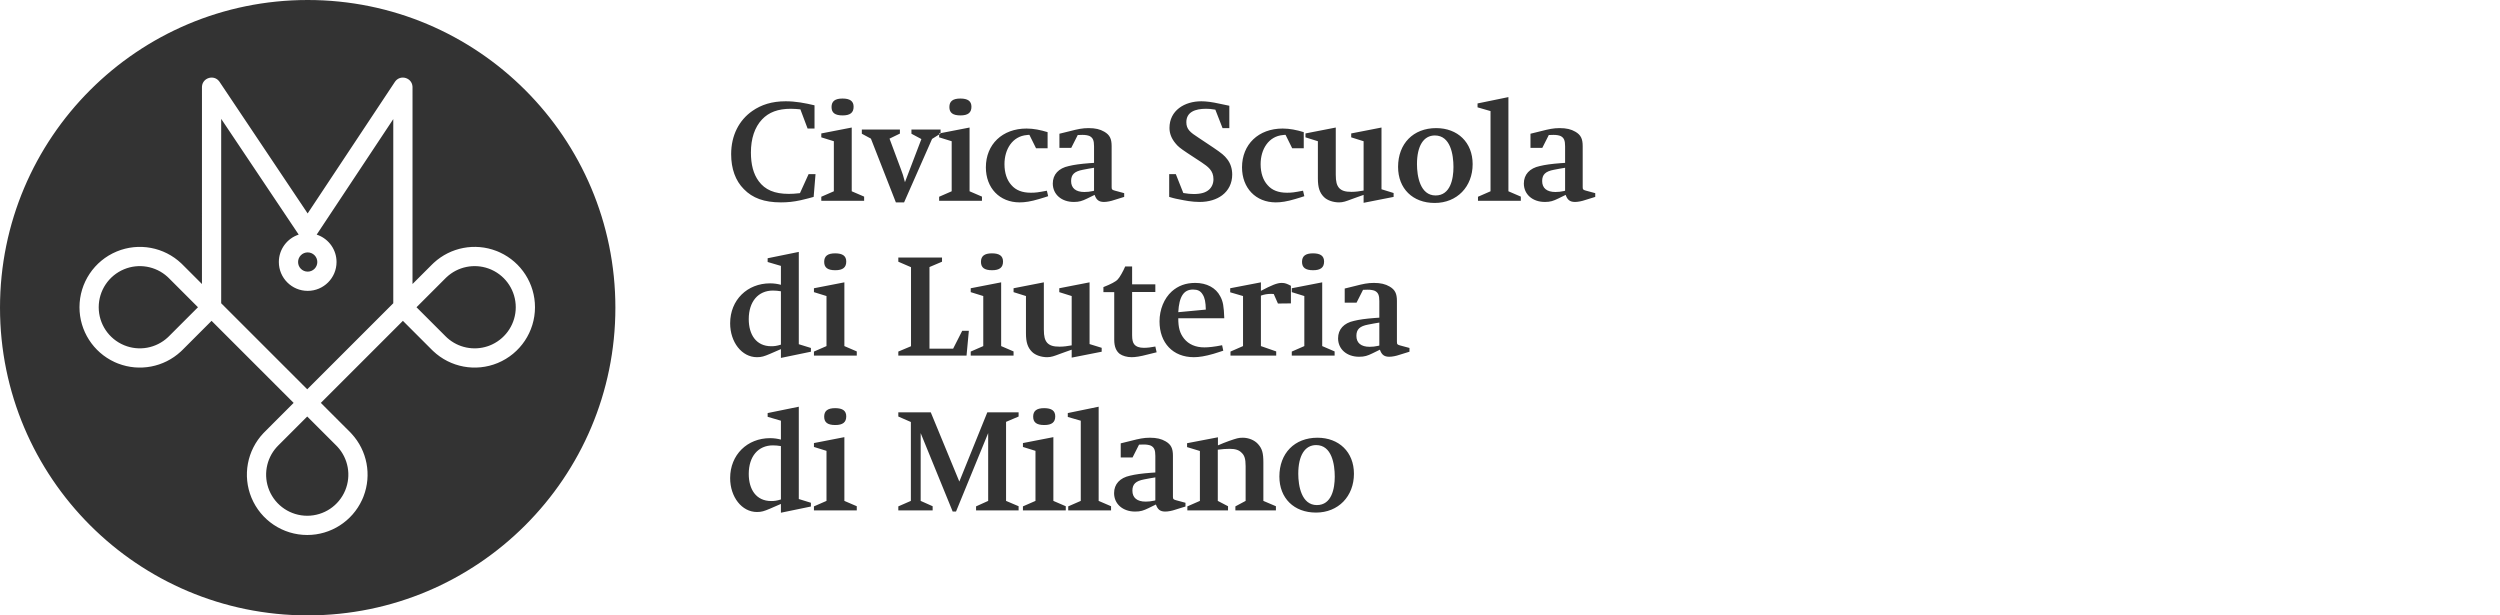 <?xml version="1.0" encoding="UTF-8"?>
<svg width="260px" height="64px" viewBox="0 0 260 64" version="1.1" xmlns="http://www.w3.org/2000/svg" xmlns:xlink="http://www.w3.org/1999/xlink">
    <title>partner/logo/school-civica</title>
    <g id="partner/logo/school-civica" stroke="none" stroke-width="1" fill="none" fill-rule="evenodd">
        <path d="M32,0 C49.673,0 64,14.327 64,32 C64,49.673 49.673,64 32,64 C14.327,64 5.68434189e-14,49.673 5.68434189e-14,32 C5.68434189e-14,14.327 14.327,0 32,0 Z M41.138,8.423 L41.068,8.517 L31.995,22.197 L22.835,8.514 L22.79,8.451 C22.242,7.744 21.104,8.077 21.01,8.953 L21.004,9.07 L21.003,29.538 L18.98,27.515 L18.862,27.399 C17.068,25.697 14.434,25.204 12.14,26.154 C9.795,27.126 8.266,29.414 8.266,31.953 C8.266,34.407 9.695,36.627 11.908,37.65 L12.14,37.751 L12.294,37.812 C14.52,38.667 17.037,38.184 18.789,36.574 L18.98,36.391 L22.003,33.367 L30.538,41.901 L27.515,44.925 L27.399,45.044 C25.697,46.838 25.204,49.471 26.154,51.765 C27.126,54.11 29.414,55.639 31.953,55.639 C34.406,55.639 36.627,54.211 37.649,51.997 L37.751,51.765 L37.812,51.612 C38.667,49.385 38.184,46.868 36.574,45.117 L36.391,44.925 L33.367,41.901 L41.901,33.367 L44.925,36.391 L45.044,36.506 C46.837,38.208 49.471,38.702 51.765,37.751 C54.11,36.78 55.639,34.491 55.639,31.953 C55.639,29.499 54.211,27.278 51.997,26.256 L51.765,26.154 L51.612,26.093 C49.385,25.238 46.868,25.721 45.117,27.331 L44.925,27.515 L42.901,29.538 L42.902,9.07 L42.899,8.993 C42.837,8.099 41.702,7.743 41.138,8.423 Z M31.952,43.316 L34.976,46.34 L35.082,46.449 C36.22,47.671 36.546,49.449 35.903,51 C35.241,52.598 33.682,53.639 31.953,53.639 C30.223,53.639 28.664,52.598 28.002,51 C27.369,49.471 27.676,47.722 28.774,46.502 L28.929,46.339 L31.952,43.316 Z M83.075,42.298 L83.075,51.898 L84.335,52.288 L84.335,52.678 L81.215,53.323 L81.215,52.408 L80.075,52.903 C79.475,53.158 79.205,53.248 78.725,53.248 C77.15,53.248 75.935,51.688 75.935,49.723 C75.935,47.293 77.72,45.568 80.09,45.568 C80.51,45.568 80.87,45.628 81.215,45.718 L81.215,45.718 L81.215,43.753 L79.835,43.348 L79.835,42.958 L83.075,42.298 Z M137.015,45.523 C139.25,45.523 140.81,47.008 140.81,49.273 C140.81,51.613 139.19,53.308 136.865,53.308 C134.57,53.308 133.055,51.808 133.055,49.558 C133.055,47.143 134.63,45.523 137.015,45.523 Z M119.585,45.523 C120.29,45.523 120.785,45.643 121.22,45.898 C121.79,46.228 121.985,46.633 121.985,47.398 L121.985,47.398 L121.986,51.673 C121.987,51.756 121.99,51.793 122,51.823 C122.03,51.928 122.12,51.973 122.345,52.033 L122.345,52.033 L123.29,52.288 L123.29,52.678 C123.125,52.738 122.225,53.008 122.225,53.008 C121.925,53.113 121.505,53.203 121.19,53.203 C120.665,53.203 120.395,52.993 120.215,52.468 C120.125,52.513 119.99,52.588 119.45,52.843 C118.925,53.098 118.625,53.203 118.055,53.203 C116.78,53.203 115.865,52.423 115.865,51.283 C115.865,50.353 116.465,49.693 117.53,49.468 C118.085,49.333 118.73,49.243 119.705,49.168 L119.705,49.168 L120.155,49.138 L120.155,47.413 C120.155,46.798 120.035,46.528 119.69,46.348 C119.51,46.273 119.27,46.228 118.94,46.228 C118.775,46.228 118.655,46.228 118.46,46.243 L118.46,46.243 L117.785,47.578 L116.555,47.578 L116.555,46.108 L117.65,45.838 C118.46,45.628 118.955,45.523 119.585,45.523 Z M96.8,42.883 L99.77,50.083 L102.68,42.883 L105.935,42.883 L105.935,43.318 L104.63,43.873 L104.63,52.093 L105.935,52.648 L105.935,53.083 L101.51,53.083 L101.51,52.663 L102.77,52.093 L102.77,45.043 L99.425,53.203 L99.08,53.203 L95.75,45.043 L95.75,52.093 L96.995,52.648 L96.995,53.083 L93.425,53.083 L93.425,52.663 L94.73,52.093 L94.73,43.888 L93.425,43.318 L93.425,42.883 L96.8,42.883 Z M126.665,45.478 L126.665,46.318 C127.07,46.153 127.43,45.988 127.835,45.853 C128.63,45.583 128.795,45.523 129.245,45.523 C129.845,45.523 130.46,45.763 130.835,46.183 C131.27,46.663 131.39,47.128 131.39,48.103 L131.39,48.103 L131.39,52.093 L132.695,52.648 L132.695,53.083 L128.48,53.083 L128.48,52.663 L129.545,52.093 L129.545,48.478 C129.545,47.683 129.41,47.338 129.11,47.068 C128.84,46.798 128.48,46.678 127.88,46.678 C127.52,46.678 127.1,46.708 126.65,46.768 L126.65,46.768 L126.65,52.093 L127.715,52.648 L127.715,53.083 L123.485,53.083 L123.485,52.663 L124.79,52.093 L124.79,46.903 L123.455,46.498 L123.455,46.093 L126.665,45.478 Z M114.26,42.298 L114.26,52.093 L115.55,52.648 L115.55,53.083 L111.095,53.083 L111.095,52.663 L112.4,52.093 L112.4,43.753 L111.05,43.363 L111.05,42.958 L114.26,42.298 Z M109.55,45.463 L109.55,52.093 L110.84,52.648 L110.84,53.083 L106.385,53.083 L106.385,52.663 L107.69,52.093 L107.69,46.888 L106.385,46.483 L106.385,46.078 L109.55,45.463 Z M87.815,45.463 L87.815,52.093 L89.105,52.648 L89.105,53.083 L84.65,53.083 L84.65,52.663 L85.955,52.093 L85.955,46.888 L84.65,46.483 L84.65,46.078 L87.815,45.463 Z M136.88,46.288 C135.71,46.288 135.02,47.368 135.02,49.273 C135.02,50.518 135.35,52.528 136.955,52.528 C138.5,52.528 138.815,50.803 138.815,49.573 C138.815,48.298 138.515,46.288 136.88,46.288 Z M120.155,49.648 C119.75,49.708 119.465,49.768 118.985,49.858 C118.115,50.023 117.77,50.353 117.77,51.028 C117.77,51.763 118.25,52.168 119.15,52.168 C119.45,52.168 119.72,52.138 120.065,52.063 L120.065,52.063 L120.155,52.033 Z M80.39,46.318 C78.845,46.318 77.87,47.473 77.87,49.288 C77.87,50.893 78.635,52.108 80.21,52.108 C80.54,52.108 80.78,52.078 81.215,51.943 L81.215,51.943 L81.215,46.393 C80.945,46.348 80.66,46.318 80.39,46.318 Z M108.59,42.448 C109.37,42.448 109.745,42.718 109.745,43.303 C109.745,43.918 109.385,44.203 108.605,44.203 C107.81,44.203 107.45,43.933 107.45,43.333 C107.45,42.733 107.81,42.448 108.59,42.448 Z M86.855,42.448 C87.635,42.448 88.01,42.718 88.01,43.303 C88.01,43.918 87.65,44.203 86.87,44.203 C86.075,44.203 85.715,43.933 85.715,43.333 C85.715,42.733 86.075,42.448 86.855,42.448 Z M23.003,12.361 L31.064,24.399 C29.865,24.792 29,25.92 29,27.25 C29,28.907 30.343,30.25 32,30.25 C33.657,30.25 35,28.907 35,27.25 C35,25.983 34.215,24.9 33.104,24.46 L32.935,24.399 L40.901,12.386 L40.901,31.537 L31.952,40.486 L23.003,31.538 L23.003,12.361 Z M83.075,26.198 L83.075,35.798 L84.335,36.188 L84.335,36.578 L81.215,37.223 L81.215,36.308 L80.075,36.803 C79.475,37.058 79.205,37.148 78.725,37.148 C77.15,37.148 75.935,35.588 75.935,33.623 C75.935,31.193 77.72,29.468 80.09,29.468 C80.51,29.468 80.87,29.528 81.215,29.618 L81.215,29.618 L81.215,27.653 L79.835,27.248 L79.835,26.858 L83.075,26.198 Z M113.315,29.363 L113.315,35.783 L114.575,36.173 L114.575,36.578 L111.455,37.193 L111.455,36.368 C111.185,36.443 110.45,36.743 110.195,36.818 C109.64,37.028 109.325,37.148 108.905,37.148 C108.32,37.148 107.69,36.953 107.33,36.593 C106.88,36.143 106.7,35.603 106.7,34.658 L106.7,34.658 L106.7,30.788 L105.41,30.383 L105.41,29.978 L108.56,29.363 L108.56,34.268 C108.56,35.003 108.665,35.363 108.905,35.648 C109.175,35.933 109.535,36.053 110.195,36.053 C110.645,36.053 111.02,35.993 111.455,35.918 L111.455,35.918 L111.455,30.788 L110.165,30.383 L110.165,29.978 L113.315,29.363 Z M117.74,27.713 L117.74,29.573 L120.155,29.573 L120.155,30.368 L117.74,30.368 L117.74,34.853 C117.74,35.348 117.815,35.633 117.965,35.813 C118.16,36.053 118.49,36.173 118.955,36.173 C119.345,36.173 119.69,36.128 120.155,36.038 L120.155,36.038 L120.29,36.638 L119.375,36.863 C118.595,37.073 118.055,37.148 117.695,37.148 C117.2,37.148 116.75,37.013 116.45,36.803 C116.09,36.518 115.88,36.068 115.88,35.333 L115.88,35.333 L115.88,30.383 L114.755,30.383 L114.755,29.858 C115.52,29.558 116.045,29.288 116.24,29.063 C116.435,28.883 116.825,28.178 117.02,27.713 L117.02,27.713 L117.74,27.713 Z M124.31,29.423 C125.495,29.423 126.455,29.933 126.905,30.818 C127.205,31.358 127.28,31.883 127.325,33.098 L127.325,33.098 L122.54,33.098 C122.54,34.088 122.705,34.658 123.14,35.213 C123.62,35.813 124.34,36.128 125.255,36.128 C125.69,36.128 126.29,36.068 127.1,35.903 L127.1,35.903 L127.22,36.473 L127.22,36.473 L127.175,36.487 C127.09,36.515 126.893,36.579 126.683,36.646 L126.683,36.646 L126.53,36.695 C126.403,36.735 126.281,36.774 126.185,36.803 C125.345,37.043 124.715,37.148 124.16,37.148 C121.985,37.148 120.59,35.663 120.59,33.428 C120.59,32.183 121.07,31.028 121.865,30.308 C122.525,29.723 123.305,29.423 124.31,29.423 Z M142.88,29.423 C143.585,29.423 144.08,29.543 144.515,29.798 C145.085,30.128 145.28,30.533 145.28,31.298 L145.28,31.298 L145.28,35.527 C145.281,35.644 145.283,35.688 145.295,35.723 C145.325,35.828 145.415,35.873 145.64,35.933 L145.64,35.933 L146.585,36.188 L146.585,36.578 C146.42,36.638 145.52,36.908 145.52,36.908 C145.22,37.013 144.8,37.103 144.485,37.103 C143.96,37.103 143.69,36.893 143.51,36.368 C143.42,36.413 143.285,36.488 142.745,36.743 C142.22,36.998 141.92,37.103 141.35,37.103 C140.075,37.103 139.16,36.323 139.16,35.183 C139.16,34.253 139.76,33.593 140.825,33.368 C141.38,33.233 142.025,33.143 143,33.068 L143,33.068 L143.45,33.038 L143.45,31.313 C143.45,30.698 143.33,30.428 142.985,30.248 C142.805,30.173 142.565,30.128 142.235,30.128 C142.07,30.128 141.95,30.128 141.755,30.143 L141.755,30.143 L141.08,31.478 L139.85,31.478 L139.85,30.008 L140.945,29.738 C141.755,29.528 142.25,29.423 142.88,29.423 Z M131.135,29.363 L131.135,30.248 C132.245,29.663 132.815,29.423 133.295,29.423 C133.655,29.423 133.85,29.513 134.255,29.723 L134.255,29.723 L134.255,31.553 L132.905,31.568 L132.47,30.578 C132.38,30.563 132.245,30.563 132.2,30.563 C131.78,30.563 131.495,30.623 131.135,30.743 L131.135,30.743 L131.135,35.993 L132.725,36.548 L132.725,36.983 L127.97,36.983 L127.97,36.563 L129.275,35.993 L129.275,30.788 L127.94,30.398 L127.94,29.978 L131.135,29.363 Z M137.51,29.363 L137.51,35.993 L138.8,36.548 L138.8,36.983 L134.345,36.983 L134.345,36.563 L135.65,35.993 L135.65,30.788 L134.345,30.383 L134.345,29.978 L137.51,29.363 Z M87.815,29.363 L87.815,35.993 L89.105,36.548 L89.105,36.983 L84.65,36.983 L84.65,36.563 L85.955,35.993 L85.955,30.788 L84.65,30.383 L84.65,29.978 L87.815,29.363 Z M97.97,26.783 L97.97,27.218 L96.665,27.773 L96.665,36.263 L99.125,36.263 L100.07,34.403 L100.76,34.403 L100.52,36.983 L93.425,36.983 L93.425,36.563 L94.745,36.008 L94.745,27.788 L93.425,27.218 L93.425,26.783 L97.97,26.783 Z M104.12,29.363 L104.12,35.993 L105.41,36.548 L105.41,36.983 L100.955,36.983 L100.955,36.563 L102.26,35.993 L102.26,30.788 L100.955,30.383 L100.955,29.978 L104.12,29.363 Z M50.787,27.92 L51,28.002 L51.132,28.059 C52.655,28.751 53.639,30.271 53.639,31.953 C53.639,33.61 52.683,35.111 51.197,35.816 L51,35.903 L50.858,35.959 L50.715,36.01 C49.26,36.495 47.652,36.163 46.508,35.136 L46.34,34.976 L43.316,31.953 L46.339,28.929 L46.449,28.823 C47.615,27.737 49.288,27.391 50.787,27.92 Z M17.403,28.774 L17.566,28.929 L20.589,31.953 L17.566,34.976 L17.456,35.082 C16.235,36.22 14.456,36.546 12.906,35.903 C11.307,35.242 10.266,33.682 10.266,31.953 C10.266,30.223 11.307,28.664 12.906,28.002 C14.434,27.369 16.183,27.676 17.403,28.774 Z M143.45,33.548 C143.045,33.608 142.76,33.668 142.28,33.758 C141.41,33.923 141.065,34.253 141.065,34.928 C141.065,35.663 141.545,36.068 142.445,36.068 C142.745,36.068 143.015,36.038 143.36,35.963 L143.36,35.963 L143.45,35.933 Z M80.39,30.218 C78.845,30.218 77.87,31.373 77.87,33.188 C77.87,34.793 78.635,36.008 80.21,36.008 C80.54,36.008 80.78,35.978 81.215,35.843 L81.215,35.843 L81.215,30.293 C80.945,30.248 80.66,30.218 80.39,30.218 Z M124.07,30.113 C123.11,30.113 122.63,30.833 122.54,32.468 L122.54,32.468 L125.405,32.198 C125.39,31.418 125.3,30.968 125.075,30.623 C124.85,30.248 124.55,30.113 124.07,30.113 Z M32,26.25 C32.552,26.25 33,26.698 33,27.25 C33,27.802 32.552,28.25 32,28.25 C31.448,28.25 31,27.802 31,27.25 C31,26.698 31.448,26.25 32,26.25 Z M86.855,26.348 C87.635,26.348 88.01,26.618 88.01,27.203 C88.01,27.818 87.65,28.103 86.87,28.103 C86.075,28.103 85.715,27.833 85.715,27.233 C85.715,26.633 86.075,26.348 86.855,26.348 Z M103.16,26.348 C103.94,26.348 104.315,26.618 104.315,27.203 C104.315,27.818 103.955,28.103 103.175,28.103 C102.38,28.103 102.02,27.833 102.02,27.233 C102.02,26.633 102.38,26.348 103.16,26.348 Z M136.55,26.348 C137.33,26.348 137.705,26.618 137.705,27.203 C137.705,27.818 137.345,28.103 136.565,28.103 C135.77,28.103 135.41,27.833 135.41,27.233 C135.41,26.633 135.77,26.348 136.55,26.348 Z M149.36,13.323 C151.595,13.323 153.155,14.808 153.155,17.073 C153.155,19.413 151.535,21.108 149.21,21.108 C146.915,21.108 145.4,19.608 145.4,17.358 C145.4,14.943 146.975,13.323 149.36,13.323 Z M143.675,13.263 L143.675,19.683 L144.935,20.073 L144.935,20.478 L141.815,21.093 L141.815,20.268 C141.545,20.343 140.81,20.643 140.555,20.718 C140,20.928 139.685,21.048 139.265,21.048 C138.68,21.048 138.05,20.853 137.69,20.493 C137.24,20.043 137.06,19.503 137.06,18.558 L137.06,18.558 L137.06,14.688 L135.77,14.283 L135.77,13.878 L138.92,13.263 L138.92,18.168 C138.92,18.903 139.025,19.263 139.265,19.548 C139.535,19.833 139.895,19.953 140.555,19.953 C141.005,19.953 141.38,19.893 141.815,19.818 L141.815,19.818 L141.815,14.688 L140.525,14.283 L140.525,13.878 L143.675,13.263 Z M133.4,13.368 C134.135,13.368 134.855,13.518 135.59,13.743 L135.59,13.743 L135.59,15.423 L134.39,15.423 L133.7,14.028 C133.61,14.028 133.505,14.028 133.445,14.043 C131.93,14.163 131.105,15.528 131.105,17.073 C131.105,17.988 131.36,18.738 131.825,19.248 C132.29,19.788 132.95,20.043 133.85,20.043 C134.33,20.043 134.585,20.013 135.515,19.833 L135.515,19.833 L135.65,20.403 C135.65,20.403 134.93,20.643 134.69,20.703 C133.835,20.958 133.235,21.048 132.68,21.048 C130.595,21.048 129.17,19.548 129.17,17.403 C129.17,15.018 130.88,13.368 133.4,13.368 Z M93.59,13.473 L93.59,13.893 L92.51,14.418 L93.695,17.598 C93.86,18.018 93.95,18.303 94.115,18.948 L94.115,18.946 L95.825,14.463 L94.79,13.908 L94.79,13.473 L97.82,13.473 L97.82,13.848 L97.67,13.878 L97.67,13.986 L96.935,14.448 L94.025,21.048 L93.17,21.048 L90.575,14.418 L89.63,13.908 L89.63,13.473 L93.59,13.473 Z M81.71,10.533 C82.745,10.533 83.69,10.713 84.71,10.953 L84.71,10.953 L84.71,13.368 L83.99,13.368 L83.24,11.373 C82.94,11.343 82.58,11.313 82.25,11.313 C80.915,11.313 79.955,11.673 79.25,12.423 C78.485,13.233 78.095,14.418 78.095,15.858 C78.095,17.103 78.35,18.093 78.905,18.843 C79.565,19.743 80.555,20.163 82.025,20.163 C82.43,20.163 82.61,20.148 83.195,20.088 L83.195,20.088 L84.095,18.108 L84.815,18.108 L84.62,20.478 C84.501,20.515 84.312,20.566 84.105,20.618 L84.105,20.618 L83.851,20.682 C83.637,20.735 83.426,20.785 83.27,20.823 C82.52,20.988 81.905,21.048 81.215,21.048 C79.475,21.048 78.26,20.598 77.36,19.668 C76.49,18.798 76.04,17.553 76.04,16.038 C76.04,14.073 76.865,12.498 78.245,11.538 C79.175,10.893 80.27,10.533 81.71,10.533 Z M106.76,13.368 C107.495,13.368 108.215,13.518 108.95,13.743 L108.95,13.743 L108.95,15.423 L107.75,15.423 L107.06,14.028 C106.97,14.028 106.865,14.028 106.805,14.043 C105.29,14.163 104.465,15.528 104.465,17.073 C104.465,17.988 104.72,18.738 105.185,19.248 C105.65,19.788 106.31,20.043 107.21,20.043 C107.69,20.043 107.945,20.013 108.875,19.833 L108.875,19.833 L109.01,20.403 C109.01,20.403 108.29,20.643 108.05,20.703 C107.195,20.958 106.595,21.048 106.04,21.048 C103.955,21.048 102.53,19.548 102.53,17.403 C102.53,15.018 104.24,13.368 106.76,13.368 Z M124.94,10.533 C125.42,10.533 126.05,10.608 126.845,10.788 C127.22,10.863 127.625,10.953 127.85,10.998 L127.85,10.998 L127.85,13.323 L127.145,13.323 L126.395,11.403 C125.93,11.328 125.735,11.313 125.42,11.313 C124.31,11.313 123.38,11.643 123.38,12.708 C123.38,13.443 123.77,13.758 124.655,14.328 L124.655,14.328 L126.185,15.348 C127.07,15.948 127.34,16.173 127.625,16.548 C127.97,16.983 128.15,17.538 128.15,18.153 C128.15,19.068 127.76,19.818 127.1,20.313 C126.515,20.748 125.72,21.003 124.76,21.003 C123.95,21.003 123.215,20.853 122.63,20.733 C122.12,20.643 121.805,20.538 121.595,20.478 L121.595,20.478 L121.595,18.108 L122.285,18.108 L123.065,20.073 C123.515,20.148 123.815,20.178 124.145,20.178 C124.91,20.178 125.39,20.028 125.735,19.728 C126.035,19.458 126.2,19.083 126.2,18.633 C126.2,17.718 125.615,17.328 124.955,16.878 L124.955,16.878 L123.47,15.903 C122.705,15.393 122.495,15.213 122.255,14.913 C121.85,14.433 121.625,13.893 121.625,13.308 C121.625,11.493 123.185,10.533 124.94,10.533 Z M113.21,13.323 C113.915,13.323 114.41,13.443 114.845,13.698 C115.415,14.028 115.61,14.433 115.61,15.198 L115.61,15.198 L115.611,19.473 C115.612,19.556 115.615,19.593 115.625,19.623 C115.655,19.728 115.745,19.773 115.97,19.833 L115.97,19.833 L116.915,20.088 L116.915,20.478 C116.75,20.538 115.85,20.808 115.85,20.808 C115.55,20.913 115.13,21.003 114.815,21.003 C114.29,21.003 114.02,20.793 113.84,20.268 C113.75,20.313 113.615,20.388 113.075,20.643 C112.55,20.898 112.25,21.003 111.68,21.003 C110.405,21.003 109.49,20.223 109.49,19.083 C109.49,18.153 110.09,17.493 111.155,17.268 C111.71,17.133 112.355,17.043 113.33,16.968 L113.33,16.968 L113.78,16.938 L113.78,15.213 C113.78,14.598 113.66,14.328 113.315,14.148 C113.135,14.073 112.895,14.028 112.565,14.028 C112.4,14.028 112.28,14.028 112.085,14.043 L112.085,14.043 L111.41,15.378 L110.18,15.378 L110.18,13.908 L111.275,13.638 C112.085,13.428 112.58,13.323 113.21,13.323 Z M162.2,13.323 C162.905,13.323 163.4,13.443 163.835,13.698 C164.405,14.028 164.6,14.433 164.6,15.198 L164.6,15.198 L164.601,19.473 C164.602,19.556 164.605,19.593 164.615,19.623 C164.645,19.728 164.735,19.773 164.96,19.833 L164.96,19.833 L165.905,20.088 L165.905,20.478 C165.74,20.538 164.84,20.808 164.84,20.808 C164.54,20.913 164.12,21.003 163.805,21.003 C163.28,21.003 163.01,20.793 162.83,20.268 C162.74,20.313 162.605,20.388 162.065,20.643 C161.54,20.898 161.24,21.003 160.67,21.003 C159.395,21.003 158.48,20.223 158.48,19.083 C158.48,18.153 159.08,17.493 160.145,17.268 C160.7,17.133 161.345,17.043 162.32,16.968 L162.32,16.968 L162.77,16.938 L162.77,15.213 C162.77,14.598 162.65,14.328 162.305,14.148 C162.125,14.073 161.885,14.028 161.555,14.028 C161.39,14.028 161.27,14.028 161.075,14.043 L161.075,14.043 L160.4,15.378 L159.17,15.378 L159.17,13.908 L160.265,13.638 C161.075,13.428 161.57,13.323 162.2,13.323 Z M88.58,13.263 L88.58,19.893 L89.87,20.448 L89.87,20.883 L85.415,20.883 L85.415,20.463 L86.72,19.893 L86.72,14.688 L85.415,14.283 L85.415,13.878 L88.58,13.263 Z M156.875,10.098 L156.875,19.893 L158.165,20.448 L158.165,20.883 L153.71,20.883 L153.71,20.463 L155.015,19.893 L155.015,11.553 L153.665,11.163 L153.665,10.758 L156.875,10.098 Z M100.835,13.263 L100.835,19.893 L102.125,20.448 L102.125,20.883 L97.67,20.883 L97.67,20.463 L98.975,19.893 L98.975,14.688 L97.67,14.283 L97.67,13.986 L97.82,13.893 L97.82,13.848 L100.835,13.263 Z M149.225,14.088 C148.055,14.088 147.365,15.168 147.365,17.073 C147.365,18.318 147.695,20.328 149.3,20.328 C150.845,20.328 151.16,18.603 151.16,17.373 C151.16,16.098 150.86,14.088 149.225,14.088 Z M113.78,17.448 C113.375,17.508 113.09,17.568 112.61,17.658 C111.74,17.823 111.395,18.153 111.395,18.828 C111.395,19.563 111.875,19.968 112.775,19.968 C113.075,19.968 113.345,19.938 113.69,19.863 L113.69,19.863 L113.78,19.833 Z M162.77,17.448 C162.365,17.508 162.08,17.568 161.6,17.658 C160.73,17.823 160.385,18.153 160.385,18.828 C160.385,19.563 160.865,19.968 161.765,19.968 C162.065,19.968 162.335,19.938 162.68,19.863 L162.68,19.863 L162.77,19.833 Z M99.875,10.248 C100.655,10.248 101.03,10.518 101.03,11.103 C101.03,11.718 100.67,12.003 99.89,12.003 C99.095,12.003 98.735,11.733 98.735,11.133 C98.735,10.533 99.095,10.248 99.875,10.248 Z M87.62,10.248 C88.4,10.248 88.775,10.518 88.775,11.103 C88.775,11.718 88.415,12.003 87.635,12.003 C86.84,12.003 86.48,11.733 86.48,11.133 C86.48,10.533 86.84,10.248 87.62,10.248 Z" id="Civica-Scuola-di-Liuteria-di-Milano" fill="#333333" fill-rule="nonzero"></path>
    </g>
</svg>